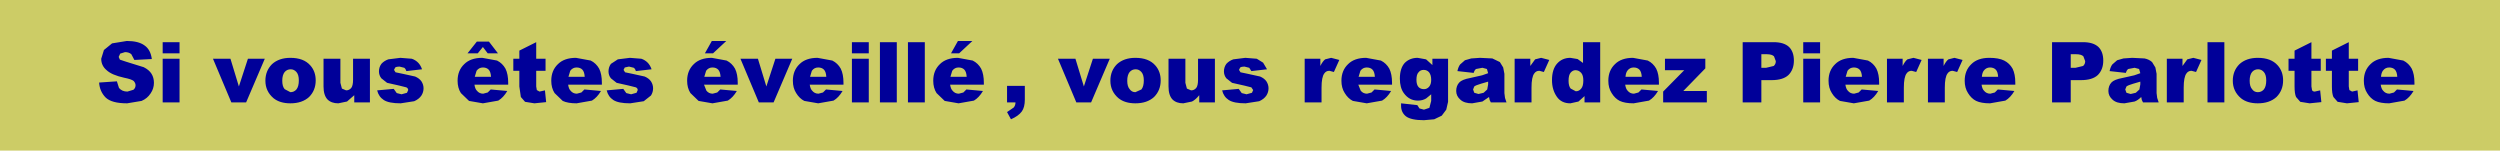 <?xml version="1.0" encoding="UTF-8" standalone="no"?>
<svg xmlns:xlink="http://www.w3.org/1999/xlink" height="25.0px" width="414.95px" xmlns="http://www.w3.org/2000/svg">
  <g transform="matrix(1.0, 0.0, 0.0, 1.0, 205.95, 10.0)">
    <path d="M209.0 15.0 L-205.95 15.0 -205.95 -10.0 209.0 -10.0 209.0 15.0" fill="#cccc66" fill-rule="evenodd" stroke="none"/>
    <path d="M39.7 -0.4 L41.75 -0.3 43.0 0.3 43.55 1.2 43.75 2.25 43.75 5.45 43.85 6.25 44.1 7.0 41.5 7.0 41.3 6.6 41.2 6.1 40.1 6.85 38.4 7.15 Q37.1 7.15 36.45 6.55 35.75 5.95 35.75 5.1 35.75 4.25 36.25 3.7 36.7 3.2 38.05 2.95 L40.05 2.5 41.05 2.15 40.85 1.45 40.1 1.25 39.05 1.45 Q38.8 1.6 38.65 2.1 L35.95 1.8 Q36.1 1.1 36.4 0.7 L37.2 0.0 38.25 -0.3 39.7 -0.4 M30.75 -0.15 L31.8 0.8 31.8 -0.25 34.4 -0.25 34.4 6.9 34.1 8.2 33.35 9.2 32.1 9.8 30.4 9.95 Q28.25 9.95 27.4 9.3 26.6 8.65 26.6 7.55 L26.6 7.15 29.3 7.45 29.65 8.0 30.4 8.2 31.3 7.9 31.6 6.75 31.6 5.65 30.75 6.35 Q30.15 6.7 29.4 6.7 27.95 6.7 27.05 5.45 26.4 4.55 26.4 3.05 26.4 1.35 27.2 0.45 28.05 -0.4 29.35 -0.4 L30.75 -0.15 M16.35 -0.05 L15.45 1.95 14.7 1.75 Q14.15 1.75 13.85 2.2 13.4 2.8 13.4 4.55 L13.4 7.0 10.6 7.0 10.6 -0.25 13.2 -0.25 13.2 0.95 Q13.6 0.15 14.0 -0.15 L15.0 -0.4 16.35 -0.05 M2.65 -0.25 L3.7 0.4 4.35 1.5 1.75 1.8 1.4 1.25 0.6 1.05 Q0.15 1.05 -0.1 1.2 L-0.3 1.6 -0.05 2.0 1.15 2.25 3.2 2.7 Q3.9 3.0 4.25 3.5 4.6 4.05 4.6 4.65 4.6 5.3 4.25 5.85 3.85 6.45 3.05 6.8 L0.8 7.15 Q-1.15 7.15 -2.0 6.6 -2.85 6.05 -3.1 5.0 L-0.35 4.75 0.15 5.45 0.95 5.65 1.85 5.4 2.05 4.95 1.75 4.5 0.55 4.2 -1.45 3.75 -2.4 3.0 Q-2.8 2.5 -2.8 1.85 -2.8 1.15 -2.4 0.6 -1.95 0.1 -1.25 -0.15 L0.75 -0.4 2.65 -0.25 M77.1 -0.25 L77.1 1.35 73.45 5.1 77.35 5.1 77.35 7.0 70.1 7.0 70.1 5.2 73.6 1.65 70.4 1.65 70.4 -0.25 77.1 -0.25 M59.65 -3.0 L59.65 7.0 57.05 7.0 57.05 5.95 56.05 6.85 54.7 7.15 Q53.2 7.15 52.45 6.05 51.65 4.9 51.65 3.3 51.65 1.5 52.5 0.55 53.35 -0.4 54.7 -0.4 L55.9 -0.2 56.8 0.45 56.8 -3.0 59.65 -3.0 M51.2 -0.05 L50.3 1.95 49.55 1.75 Q49.0 1.75 48.7 2.2 48.25 2.8 48.25 4.55 L48.25 7.0 45.45 7.0 45.45 -0.25 48.05 -0.25 48.05 0.95 48.85 -0.15 49.85 -0.4 51.2 -0.05 M91.0 -2.2 Q91.8 -1.4 91.8 0.05 91.8 1.55 90.9 2.45 90.0 3.3 88.1 3.3 L86.4 3.3 86.4 7.0 83.3 7.0 83.3 -3.0 88.45 -3.0 Q90.15 -3.0 91.0 -2.2 M86.4 -1.0 L86.4 1.25 87.2 1.25 88.45 0.95 Q88.8 0.65 88.8 0.15 L88.5 -0.65 Q88.15 -1.0 87.3 -1.0 L86.4 -1.0 M93.35 -3.0 L96.15 -3.0 96.15 -1.15 93.35 -1.15 93.35 -3.0 M96.15 -0.25 L96.15 7.0 93.35 7.0 93.35 -0.25 96.15 -0.25 M119.8 -0.05 L118.9 1.95 118.15 1.75 Q117.6 1.75 117.3 2.2 116.85 2.8 116.85 4.55 L116.85 7.0 114.05 7.0 114.05 -0.25 116.65 -0.25 116.65 0.95 Q117.05 0.15 117.45 -0.15 L118.45 -0.4 119.8 -0.05 M113.0 -0.05 L112.1 1.95 111.35 1.75 Q110.8 1.75 110.5 2.2 110.05 2.8 110.05 4.55 L110.05 7.0 107.25 7.0 107.25 -0.25 109.85 -0.25 109.85 0.95 Q110.25 0.15 110.65 -0.15 L111.65 -0.4 113.0 -0.05 M138.65 -1.0 L137.75 -1.0 137.75 1.25 138.55 1.25 139.8 0.95 Q140.15 0.65 140.15 0.15 L139.85 -0.65 Q139.5 -1.0 138.65 -1.0 M139.8 -3.0 Q141.5 -3.0 142.35 -2.2 143.15 -1.4 143.15 0.05 143.15 1.55 142.25 2.45 141.35 3.3 139.45 3.3 L137.75 3.3 137.75 7.0 134.65 7.0 134.65 -3.0 139.8 -3.0 M147.95 -0.4 L150.0 -0.3 Q150.75 -0.15 151.25 0.3 L151.8 1.2 152.0 2.25 152.0 5.45 152.1 6.25 152.35 7.0 149.75 7.0 149.55 6.6 149.45 6.1 Q148.9 6.65 148.35 6.85 L146.65 7.15 Q145.35 7.15 144.7 6.55 144.0 5.95 144.0 5.1 144.0 4.25 144.5 3.7 144.95 3.2 146.3 2.95 L148.3 2.5 149.3 2.15 149.1 1.45 148.35 1.25 147.3 1.45 Q147.05 1.6 146.9 2.1 L144.2 1.8 Q144.35 1.1 144.65 0.7 L145.45 0.0 146.5 -0.3 147.95 -0.4 M156.3 -0.25 L156.3 0.95 157.1 -0.15 158.1 -0.4 159.45 -0.05 158.55 1.95 157.8 1.75 Q157.25 1.75 156.95 2.2 156.5 2.8 156.5 4.55 L156.5 7.0 153.7 7.0 153.7 -0.25 156.3 -0.25 M181.1 -1.6 L183.9 -3.0 183.9 -0.25 185.45 -0.25 185.45 1.75 183.9 1.75 183.9 4.35 184.0 4.95 184.45 5.2 185.35 5.0 185.55 6.95 183.6 7.15 182.05 6.9 181.35 6.1 Q181.1 5.55 181.1 4.35 L181.1 1.75 180.1 1.75 180.1 -0.25 181.1 -0.25 181.1 -1.6 M177.7 -0.25 L179.25 -0.25 179.25 1.75 177.7 1.75 177.7 4.35 177.8 4.95 Q177.9 5.2 178.25 5.2 L179.15 5.0 179.35 6.95 177.4 7.15 175.85 6.9 175.15 6.1 Q174.9 5.55 174.9 4.35 L174.9 1.75 173.9 1.75 173.9 -0.25 174.9 -0.25 174.9 -1.6 177.7 -3.0 177.7 -0.25 M163.25 -3.0 L163.25 7.0 160.45 7.0 160.45 -3.0 163.25 -3.0 M194.8 4.05 L189.2 4.05 Q189.3 4.75 189.6 5.05 190.0 5.55 190.65 5.55 L191.4 5.35 191.9 4.85 194.65 5.1 Q194.0 6.2 193.15 6.7 L190.6 7.15 Q189.15 7.15 188.3 6.75 187.5 6.35 186.95 5.45 186.4 4.6 186.4 3.4 186.4 1.7 187.5 0.65 188.55 -0.4 190.5 -0.4 L192.95 0.05 Q193.85 0.5 194.35 1.4 194.8 2.3 194.8 3.75 L194.8 4.05 M191.55 1.55 Q191.2 1.2 190.6 1.2 189.95 1.2 189.55 1.75 189.3 2.1 189.25 2.75 L191.95 2.75 Q191.9 1.9 191.55 1.55 M167.85 1.95 Q167.45 2.45 167.45 3.4 167.45 4.35 167.85 4.8 168.2 5.3 168.8 5.3 169.4 5.3 169.8 4.85 170.2 4.35 170.2 3.35 170.2 2.4 169.8 1.95 169.4 1.5 168.85 1.5 168.25 1.5 167.85 1.95 M165.75 0.65 Q166.9 -0.4 168.8 -0.4 171.0 -0.4 172.1 0.85 173.0 1.85 173.0 3.35 173.0 5.0 171.9 6.1 170.75 7.15 168.8 7.15 167.05 7.15 166.0 6.3 164.65 5.15 164.65 3.4 164.65 1.75 165.75 0.65 M148.1 3.9 Q147.25 4.15 147.0 4.35 L146.8 4.85 147.0 5.4 147.7 5.6 148.55 5.4 149.15 4.85 149.3 4.0 149.3 3.55 148.1 3.9 M128.1 1.4 Q128.55 2.3 128.55 3.75 L128.55 4.05 122.95 4.05 Q123.05 4.75 123.35 5.05 123.75 5.55 124.4 5.55 L125.15 5.35 125.65 4.85 128.4 5.1 Q127.75 6.2 126.9 6.7 L124.35 7.15 Q122.9 7.15 122.05 6.75 121.25 6.35 120.7 5.45 120.15 4.6 120.15 3.4 120.15 1.7 121.25 0.65 122.3 -0.4 124.25 -0.4 125.8 -0.4 126.7 0.05 127.6 0.5 128.1 1.4 M124.35 1.2 Q123.7 1.2 123.3 1.75 123.05 2.1 123.0 2.75 L125.7 2.75 Q125.65 1.9 125.3 1.55 124.95 1.2 124.35 1.2 M105.8 5.1 Q105.15 6.2 104.3 6.7 L101.75 7.15 99.45 6.75 Q98.65 6.35 98.1 5.45 97.55 4.6 97.55 3.4 97.55 1.7 98.65 0.65 99.7 -0.4 101.65 -0.4 L104.1 0.05 Q105.0 0.5 105.5 1.4 105.95 2.3 105.95 3.75 L105.95 4.05 100.35 4.05 Q100.45 4.75 100.75 5.05 101.15 5.55 101.8 5.55 L102.55 5.35 103.05 4.85 105.8 5.1 M101.75 1.2 Q101.1 1.2 100.7 1.75 L100.4 2.75 103.1 2.75 Q103.05 1.9 102.7 1.55 102.35 1.2 101.75 1.2 M66.15 1.55 Q65.8 1.2 65.2 1.2 64.55 1.2 64.15 1.75 63.9 2.1 63.85 2.75 L66.55 2.75 Q66.5 1.9 66.15 1.55 M66.5 4.85 L69.25 5.1 Q68.6 6.2 67.75 6.7 L65.2 7.15 Q63.75 7.15 62.9 6.75 62.1 6.35 61.55 5.45 61.0 4.6 61.0 3.4 61.0 1.7 62.1 0.65 63.15 -0.4 65.1 -0.4 L67.55 0.05 Q68.45 0.5 68.95 1.4 69.4 2.3 69.4 3.75 L69.4 4.05 63.8 4.05 Q63.9 4.75 64.2 5.05 64.6 5.55 65.25 5.55 L66.0 5.35 66.5 4.85 M56.5 2.1 Q56.1 1.65 55.55 1.65 55.1 1.65 54.75 2.05 54.4 2.45 54.4 3.4 54.4 4.3 54.75 4.7 L55.6 5.15 Q56.15 5.15 56.5 4.7 56.85 4.3 56.85 3.35 56.85 2.5 56.5 2.1 M41.05 4.0 L41.05 3.55 39.85 3.9 Q39.0 4.15 38.75 4.35 L38.55 4.85 38.75 5.4 39.45 5.6 40.3 5.4 40.9 4.85 41.05 4.0 M31.25 2.0 Q30.9 1.6 30.35 1.6 29.8 1.6 29.5 2.0 29.15 2.35 29.15 3.25 29.15 4.05 29.5 4.45 29.85 4.8 30.4 4.8 30.9 4.8 31.25 4.4 31.6 4.0 31.6 3.25 31.6 2.45 31.25 2.0 M24.95 5.1 Q24.3 6.2 23.45 6.7 L20.9 7.15 18.6 6.75 Q17.8 6.35 17.25 5.45 16.7 4.6 16.7 3.4 16.7 1.7 17.8 0.65 18.85 -0.4 20.8 -0.4 L23.25 0.05 Q24.15 0.5 24.65 1.4 25.1 2.3 25.1 3.75 L25.1 4.05 19.5 4.05 19.9 5.05 Q20.3 5.55 20.95 5.55 L21.7 5.35 22.2 4.85 24.95 5.1 M21.85 1.55 Q21.5 1.2 20.9 1.2 20.25 1.2 19.85 1.75 L19.55 2.75 22.25 2.75 Q22.2 1.9 21.85 1.55 M-188.7 -1.7 L-187.35 -2.8 -184.9 -3.2 Q-182.95 -3.2 -181.95 -2.45 -180.95 -1.75 -180.75 -0.2 L-183.65 -0.05 -184.15 -1.0 Q-184.55 -1.35 -185.2 -1.35 L-186.0 -1.1 -186.25 -0.55 -186.05 -0.1 -185.0 0.25 -182.1 1.15 Q-181.2 1.6 -180.8 2.25 -180.4 2.9 -180.4 3.75 -180.4 4.7 -180.95 5.5 -181.5 6.35 -182.45 6.75 L-184.85 7.15 Q-187.4 7.15 -188.4 6.2 -189.4 5.2 -189.5 3.7 L-186.55 3.5 -186.2 4.6 Q-185.7 5.2 -184.8 5.2 L-183.8 4.9 Q-183.45 4.6 -183.45 4.15 -183.45 3.8 -183.75 3.45 -184.1 3.15 -185.35 2.9 -187.4 2.45 -188.25 1.65 -189.15 0.9 -189.15 -0.25 L-188.7 -1.7 M-176.15 -0.25 L-176.15 7.0 -178.95 7.0 -178.95 -0.25 -176.15 -0.25 M-178.95 -1.15 L-178.95 -3.0 -176.15 -3.0 -176.15 -1.15 -178.95 -1.15 M-167.7 -0.25 L-166.3 4.35 -164.8 -0.25 -162.0 -0.25 -165.1 7.0 -167.55 7.0 -170.6 -0.25 -167.7 -0.25 M-149.45 -0.25 L-149.45 3.75 -149.2 4.7 -148.5 5.0 Q-148.0 5.0 -147.65 4.6 -147.35 4.2 -147.35 3.25 L-147.35 -0.25 -144.55 -0.25 -144.55 7.0 -147.15 7.0 -147.15 5.8 -148.35 6.85 -149.8 7.15 Q-150.95 7.15 -151.6 6.5 -152.25 5.8 -152.25 4.35 L-152.25 -0.25 -149.45 -0.25 M-137.6 -0.25 Q-137.0 -0.05 -136.55 0.4 -136.15 0.8 -135.9 1.5 L-138.5 1.8 Q-138.6 1.45 -138.85 1.25 L-139.65 1.05 Q-140.1 1.05 -140.35 1.2 L-140.55 1.6 -140.3 2.0 -139.1 2.25 -137.05 2.7 Q-136.35 3.0 -136.0 3.5 -135.65 4.05 -135.65 4.65 -135.65 5.3 -136.0 5.85 -136.4 6.45 -137.2 6.8 L-139.45 7.15 Q-141.4 7.15 -142.25 6.6 -143.1 6.05 -143.35 5.0 L-140.6 4.75 -140.1 5.45 -139.3 5.65 -138.4 5.4 -138.2 4.95 Q-138.2 4.65 -138.5 4.5 L-139.7 4.2 -141.7 3.75 -142.65 3.0 Q-143.05 2.5 -143.05 1.85 -143.05 1.15 -142.65 0.6 -142.2 0.1 -141.5 -0.15 L-139.5 -0.4 -137.6 -0.25 M-123.3 -1.15 L-125.0 -1.15 -125.8 -2.2 -126.65 -1.15 -128.35 -1.15 -126.8 -3.1 -124.8 -3.1 -123.3 -1.15 M-116.95 -0.25 L-115.4 -0.25 -115.4 1.75 -116.95 1.75 -116.95 4.35 -116.85 4.95 -116.4 5.2 -115.5 5.0 -115.3 6.95 -117.25 7.15 -118.8 6.9 -119.5 6.1 -119.75 4.35 -119.75 1.75 -120.75 1.75 -120.75 -0.25 -119.75 -0.25 -119.75 -1.6 -116.95 -3.0 -116.95 -0.25 M-101.4 -0.4 L-99.5 -0.25 Q-98.9 -0.05 -98.45 0.4 -98.05 0.8 -97.8 1.5 L-100.4 1.8 Q-100.5 1.45 -100.75 1.25 L-101.55 1.05 -102.25 1.2 -102.45 1.6 -102.2 2.0 -101.0 2.25 -98.95 2.7 Q-98.25 3.0 -97.9 3.5 -97.55 4.05 -97.55 4.65 -97.55 5.3 -97.9 5.85 L-99.1 6.8 -101.35 7.15 Q-103.3 7.15 -104.15 6.6 -105.0 6.05 -105.25 5.0 L-102.5 4.75 -102.0 5.45 -101.2 5.65 -100.3 5.4 -100.1 4.95 Q-100.1 4.65 -100.4 4.5 L-101.6 4.2 -103.6 3.75 -104.55 3.0 Q-104.95 2.5 -104.95 1.85 -104.95 1.15 -104.55 0.6 L-103.4 -0.15 -101.4 -0.4 M-87.6 -1.15 L-88.95 -1.15 -87.8 -3.2 -85.4 -3.2 -87.6 -1.15 M-64.55 -3.0 L-61.75 -3.0 -61.75 -1.15 -64.55 -1.15 -64.55 -3.0 M-74.45 -0.25 L-77.55 7.0 -80.0 7.0 -83.05 -0.25 -80.15 -0.25 -78.75 4.35 -77.25 -0.25 -74.45 -0.25 M-61.75 -0.25 L-61.75 7.0 -64.55 7.0 -64.55 -0.25 -61.75 -0.25 M-46.95 -3.2 L-44.55 -3.2 -46.75 -1.15 -48.1 -1.15 -46.95 -3.2 M-52.45 -3.0 L-52.45 7.0 -55.25 7.0 -55.25 -3.0 -52.45 -3.0 M-57.1 -3.0 L-57.1 7.0 -59.9 7.0 -59.9 -3.0 -57.1 -3.0 M-4.3 -0.25 L-4.3 7.0 -6.9 7.0 -6.9 5.8 Q-7.5 6.55 -8.1 6.85 L-9.55 7.15 Q-10.7 7.15 -11.35 6.5 -12.0 5.8 -12.0 4.35 L-12.0 -0.25 -9.2 -0.25 -9.2 3.75 -8.95 4.7 -8.25 5.0 Q-7.75 5.0 -7.4 4.6 -7.1 4.2 -7.1 3.25 L-7.1 -0.25 -4.3 -0.25 M-21.75 -0.25 L-24.85 7.0 -27.3 7.0 -30.35 -0.25 -27.45 -0.25 -26.05 4.35 -24.55 -0.25 -21.75 -0.25 M-13.3 3.35 Q-13.3 5.0 -14.4 6.1 -15.55 7.15 -17.5 7.15 -19.25 7.15 -20.3 6.3 -21.65 5.15 -21.65 3.4 -21.65 1.75 -20.55 0.65 -19.4 -0.4 -17.5 -0.4 -15.3 -0.4 -14.2 0.85 -13.3 1.85 -13.3 3.35 M-16.1 3.35 Q-16.1 2.4 -16.5 1.95 -16.9 1.5 -17.45 1.5 -18.05 1.5 -18.45 1.95 -18.85 2.45 -18.85 3.4 -18.85 4.35 -18.45 4.8 -18.1 5.3 -17.5 5.3 L-16.5 4.85 Q-16.1 4.35 -16.1 3.35 M-35.85 4.25 L-35.85 6.55 Q-35.85 7.8 -36.35 8.5 -36.9 9.25 -38.15 9.8 L-38.8 8.6 -37.7 7.85 Q-37.4 7.5 -37.4 7.0 L-38.8 7.0 -38.8 4.25 -35.85 4.25 M-42.8 5.1 Q-43.45 6.2 -44.3 6.7 L-46.85 7.15 -49.15 6.75 -50.5 5.45 Q-51.05 4.6 -51.05 3.4 -51.05 1.7 -49.95 0.65 -48.9 -0.4 -46.95 -0.4 L-44.5 0.05 Q-43.6 0.5 -43.1 1.4 -42.65 2.3 -42.65 3.75 L-42.65 4.05 -48.25 4.05 Q-48.15 4.75 -47.85 5.05 -47.45 5.55 -46.8 5.55 L-46.05 5.35 -45.55 4.85 -42.8 5.1 M-46.85 1.2 Q-47.5 1.2 -47.9 1.75 L-48.2 2.75 -45.5 2.75 Q-45.55 1.9 -45.9 1.55 -46.25 1.2 -46.85 1.2 M-66.1 5.1 Q-66.75 6.2 -67.6 6.7 L-70.15 7.15 -72.45 6.75 Q-73.25 6.35 -73.8 5.45 -74.35 4.6 -74.35 3.4 -74.35 1.7 -73.25 0.65 -72.2 -0.4 -70.25 -0.4 L-67.8 0.05 Q-66.9 0.5 -66.4 1.4 -65.95 2.3 -65.95 3.75 L-65.95 4.05 -71.55 4.05 Q-71.45 4.75 -71.15 5.05 -70.75 5.55 -70.1 5.55 L-69.35 5.35 -68.85 4.85 -66.1 5.1 M-70.15 1.2 Q-70.8 1.2 -71.2 1.75 L-71.5 2.75 -68.8 2.75 Q-68.85 1.9 -69.2 1.55 -69.55 1.2 -70.15 1.2 M-83.5 4.05 L-89.1 4.05 -88.7 5.05 Q-88.3 5.55 -87.65 5.55 L-86.9 5.35 -86.4 4.85 -83.65 5.1 Q-84.3 6.2 -85.15 6.7 L-87.7 7.15 -90.0 6.75 -91.35 5.45 Q-91.9 4.6 -91.9 3.4 -91.9 1.7 -90.8 0.65 -89.75 -0.4 -87.8 -0.4 L-85.35 0.05 Q-84.45 0.5 -83.95 1.4 -83.5 2.3 -83.5 3.75 L-83.5 4.05 M-86.75 1.55 Q-87.1 1.2 -87.7 1.2 -88.35 1.2 -88.75 1.75 L-89.05 2.75 -86.35 2.75 Q-86.4 1.9 -86.75 1.55 M-106.05 4.05 L-111.65 4.05 Q-111.55 4.75 -111.25 5.05 -110.85 5.55 -110.2 5.55 L-109.45 5.35 -108.95 4.85 -106.2 5.1 Q-106.85 6.2 -107.7 6.7 L-110.25 7.15 Q-111.7 7.15 -112.55 6.75 L-113.9 5.45 Q-114.45 4.6 -114.45 3.4 -114.45 1.7 -113.35 0.65 -112.3 -0.4 -110.35 -0.4 L-107.9 0.05 Q-107.0 0.5 -106.5 1.4 -106.05 2.3 -106.05 3.75 L-106.05 4.05 M-110.25 1.2 Q-110.9 1.2 -111.3 1.75 L-111.6 2.75 -108.9 2.75 Q-108.95 1.9 -109.3 1.55 -109.65 1.2 -110.25 1.2 M-122.05 1.4 Q-121.6 2.3 -121.6 3.75 L-121.6 4.05 -127.2 4.05 Q-127.1 4.75 -126.8 5.05 -126.4 5.55 -125.75 5.55 L-125.0 5.35 -124.5 4.85 -121.75 5.1 Q-122.4 6.2 -123.25 6.7 L-125.8 7.15 -128.1 6.75 -129.45 5.45 Q-130.0 4.6 -130.0 3.4 -130.0 1.7 -128.9 0.65 -127.85 -0.4 -125.9 -0.4 L-123.45 0.05 Q-122.55 0.5 -122.05 1.4 M-124.85 1.55 Q-125.2 1.2 -125.8 1.2 -126.45 1.2 -126.85 1.75 L-127.15 2.75 -124.45 2.75 Q-124.5 1.9 -124.85 1.55 M-154.65 6.1 Q-155.8 7.15 -157.75 7.15 -159.5 7.15 -160.55 6.3 -161.9 5.15 -161.9 3.4 -161.9 1.75 -160.8 0.65 -159.65 -0.4 -157.75 -0.4 -155.55 -0.4 -154.45 0.85 -153.55 1.85 -153.55 3.35 -153.55 5.0 -154.65 6.1 M-156.75 1.95 Q-157.15 1.5 -157.7 1.5 -158.3 1.5 -158.7 1.95 -159.1 2.45 -159.1 3.4 -159.1 4.35 -158.7 4.8 L-157.75 5.3 Q-157.15 5.3 -156.75 4.85 -156.35 4.35 -156.35 3.35 -156.35 2.4 -156.75 1.95" fill="#000099" fill-rule="evenodd" stroke="none"/>
  </g>
</svg>
